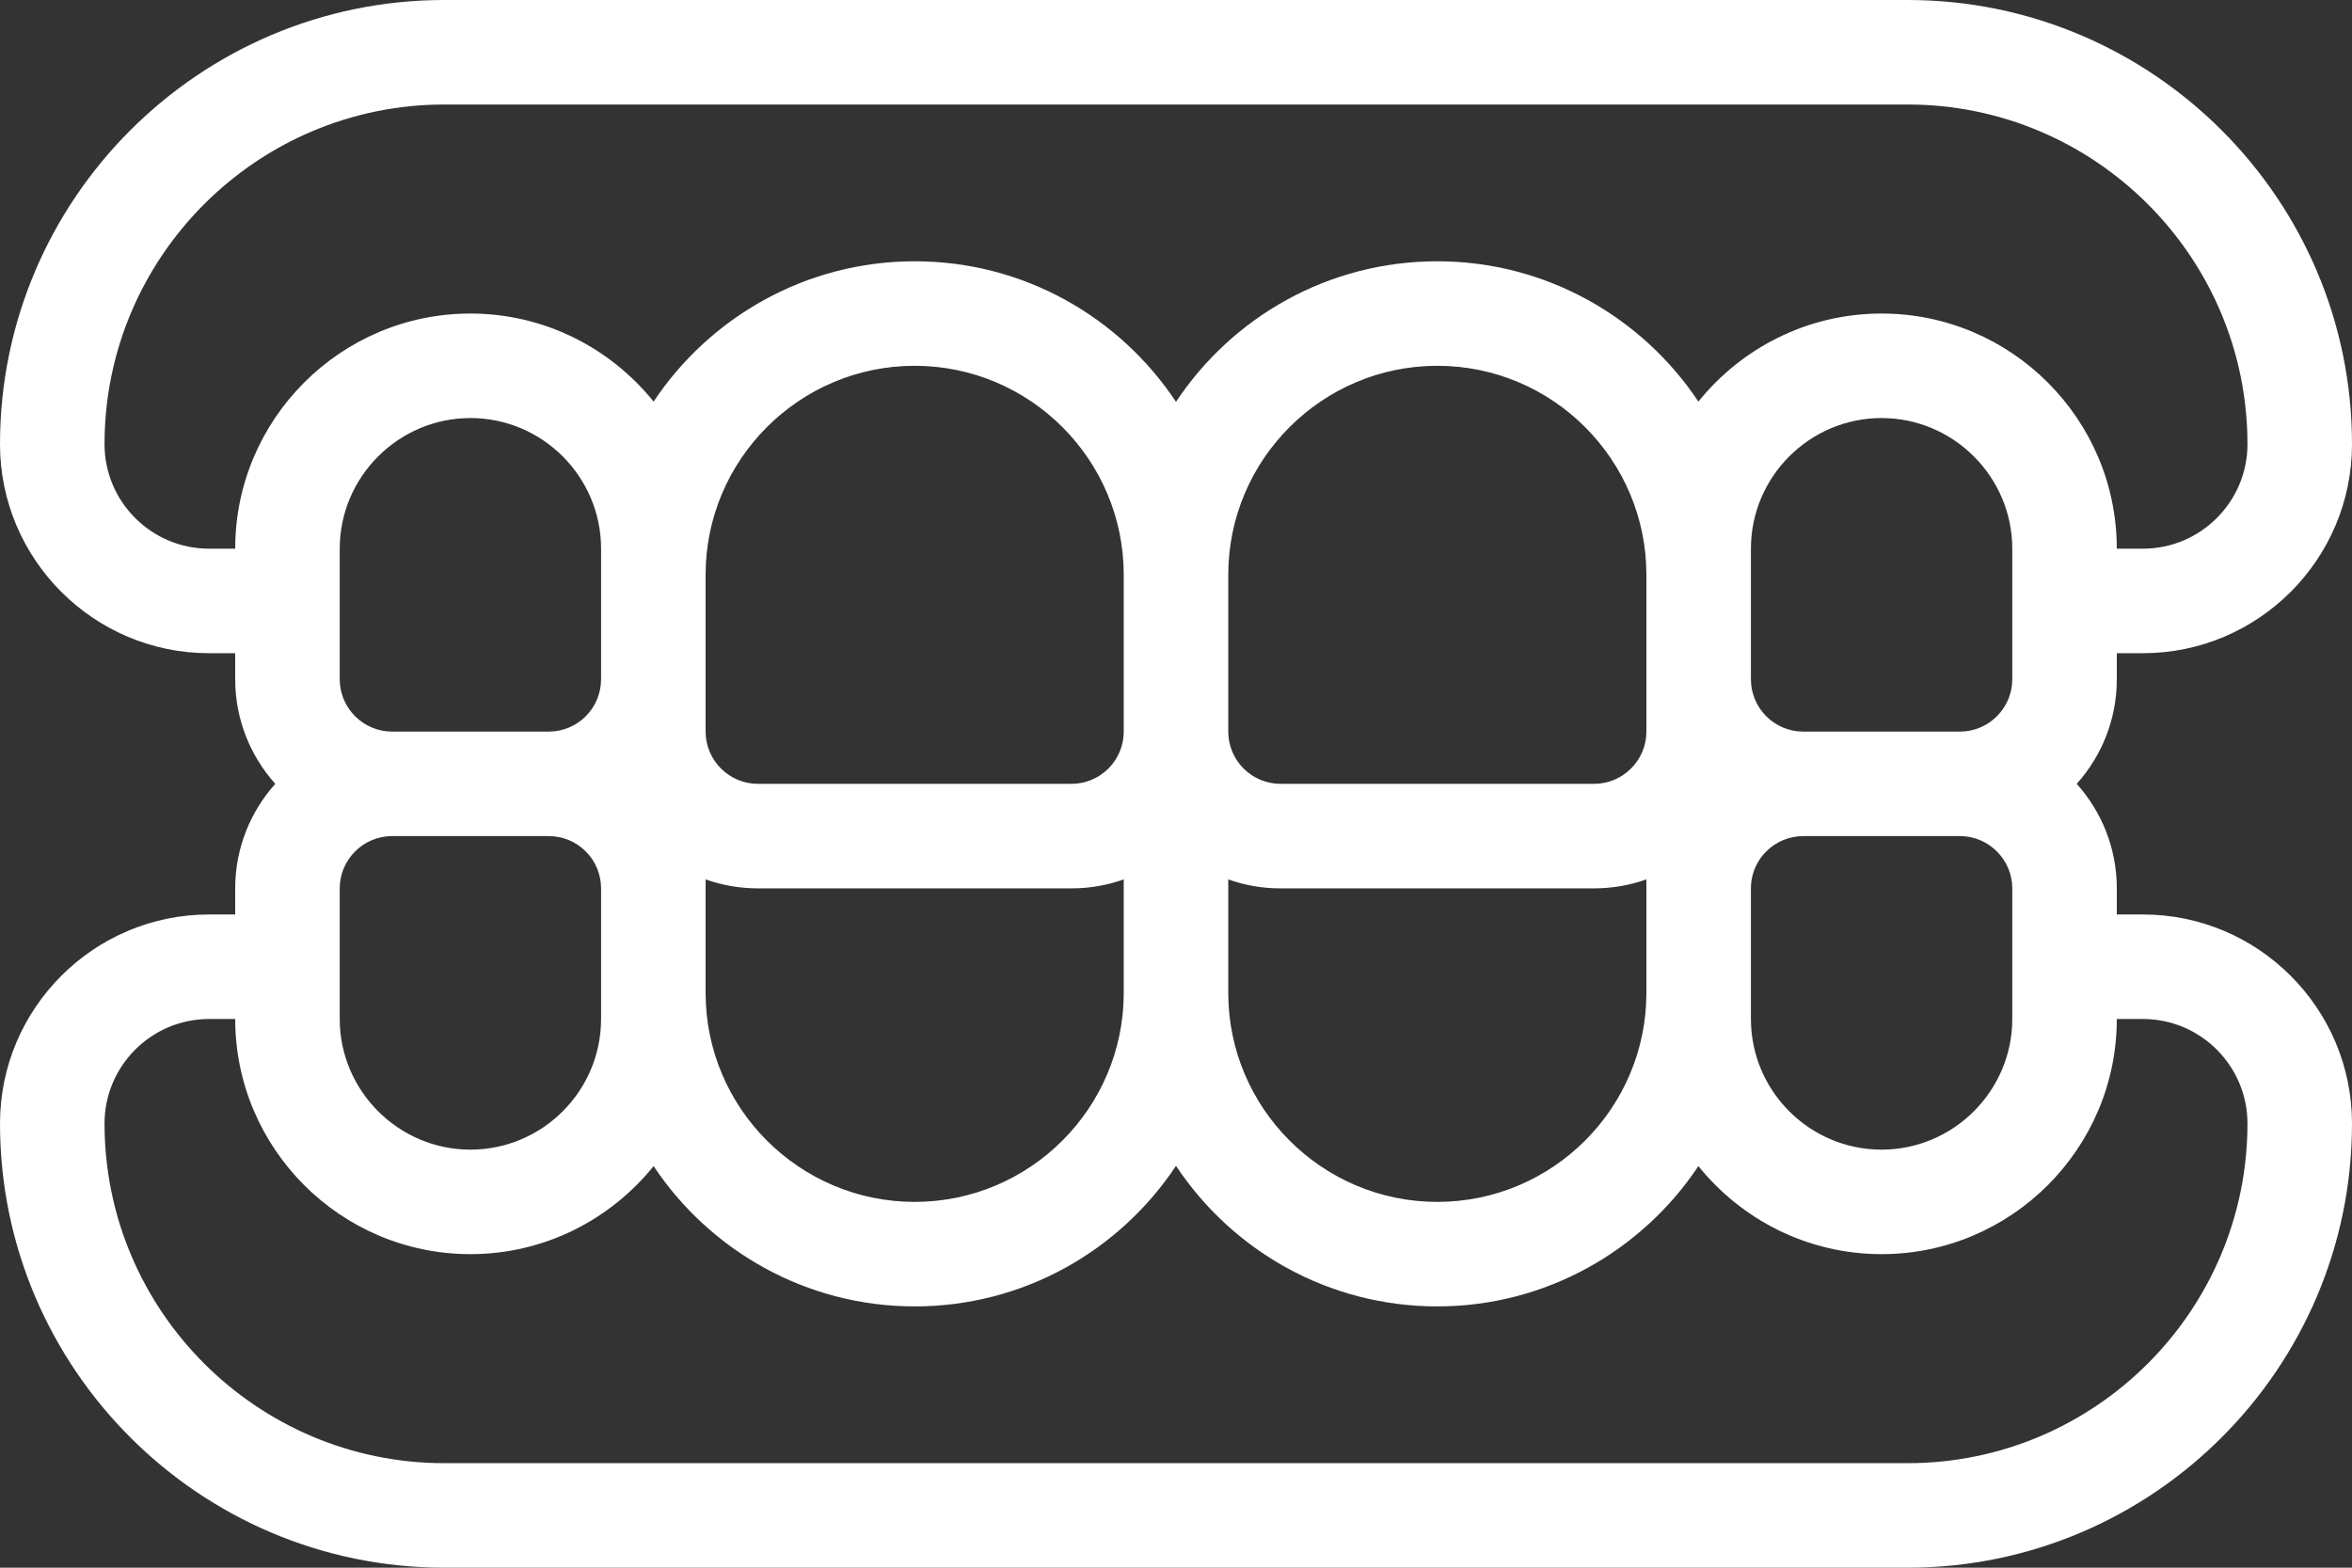 <svg width="90" height="60" viewBox="0 0 90 60" fill="none" xmlns="http://www.w3.org/2000/svg">
<rect x="0" y="0" width="90" height="60" fill="#333333" stroke="none"/>
<path fill-rule="evenodd" clip-rule="evenodd" d="M10.534 30C9.581 28.938 9 27.536 9 26V25H8C3.59 25 0 21.41 0 17C0 7.63 7.63 0 17 0H73C82.37 0 90 7.63 90 17C90 21.41 86.41 25 82 25H81V26C81 27.536 80.419 28.938 79.466 30C80.419 31.062 81 32.464 81 34V35H82C86.41 35 90 38.59 90 43C90 52.37 82.37 60 73 60H17C7.63 60 0 52.37 0 43C0 38.59 3.59 35 8 35H9V34C9 32.464 9.581 31.062 10.534 30ZM47 33.657C47.637 33.884 48.312 34.002 49 34H61C61.701 34 62.374 33.879 63 33.656V38C63 42.41 59.41 46 55 46C50.59 46 47 42.41 47 38V33.657ZM43.144 33.604C42.465 33.865 41.739 34.002 41 34H29C28.299 34 27.626 33.879 27 33.656V38C27 42.41 30.59 46 35 46C39.41 46 43 42.41 43 38V33.657C43.048 33.64 43.096 33.622 43.144 33.604ZM21 32H15C13.9 32 13 32.9 13 34V39C13 41.75 15.25 44 18 44C20.76 44 23 41.75 23 39V34C23 33.47 22.789 32.961 22.414 32.586C22.039 32.211 21.53 32 21 32ZM75 32H69C68.47 32 67.961 32.211 67.586 32.586C67.414 32.757 67.277 32.956 67.179 33.173C67.062 33.43 67 33.712 67 34V39C67 41.75 69.24 44 72 44C74.75 44 77 41.75 77 39V34C77 32.9 76.1 32 75 32ZM4 17C4 9.83 9.84 4 17 4H73C80.16 4 86 9.83 86 17C86 19.21 84.2 21 82 21H81C81 16.04 76.96 12 72 12C69.17 12 66.64 13.32 64.99 15.37C62.84 12.14 59.16 10 55 10C50.82 10 47.15 12.14 45 15.38C42.85 12.14 39.18 10 35 10C30.84 10 27.16 12.14 25.01 15.37C23.36 13.32 20.83 12 18 12C13.04 12 9 16.04 9 21H8C5.8 21 4 19.21 4 17ZM61 30C62.1 30 63 29.1 63 28V22C63 17.59 59.41 14 55 14C50.59 14 47 17.59 47 22V28C47 28.53 47.211 29.039 47.586 29.414C47.961 29.789 48.47 30 49 30H61ZM75 28C76.1 28 77 27.1 77 26V21C77 18.25 74.75 16 72 16C69.24 16 67 18.25 67 21V26C67 26.53 67.211 27.039 67.586 27.414C67.961 27.789 68.47 28 69 28H75ZM29 30C27.9 30 27 29.1 27 28V22C27 17.59 30.59 14 35 14C39.41 14 43 17.59 43 22V28C43 28.53 42.789 29.039 42.414 29.414C42.039 29.789 41.53 30 41 30H29ZM15 28C13.9 28 13 27.1 13 26V21C13 18.25 15.25 16 18 16C20.76 16 23 18.25 23 21V26C23 26.53 22.789 27.039 22.414 27.414C22.039 27.789 21.53 28 21 28H15ZM73 56C80.16 56 86 50.17 86 43C86 40.79 84.2 39 82 39H81C81 43.96 76.96 48 72 48C69.17 48 66.64 46.68 64.99 44.63C62.84 47.86 59.16 50 55 50C50.82 50 47.15 47.86 45 44.62C42.85 47.86 39.18 50 35 50C30.84 50 27.16 47.86 25.01 44.63C23.36 46.68 20.83 48 18 48C13.04 48 9 43.96 9 39H8C5.8 39 4 40.79 4 43C4 50.17 9.84 56 17 56H73Z" fill="white"/>
</svg>
